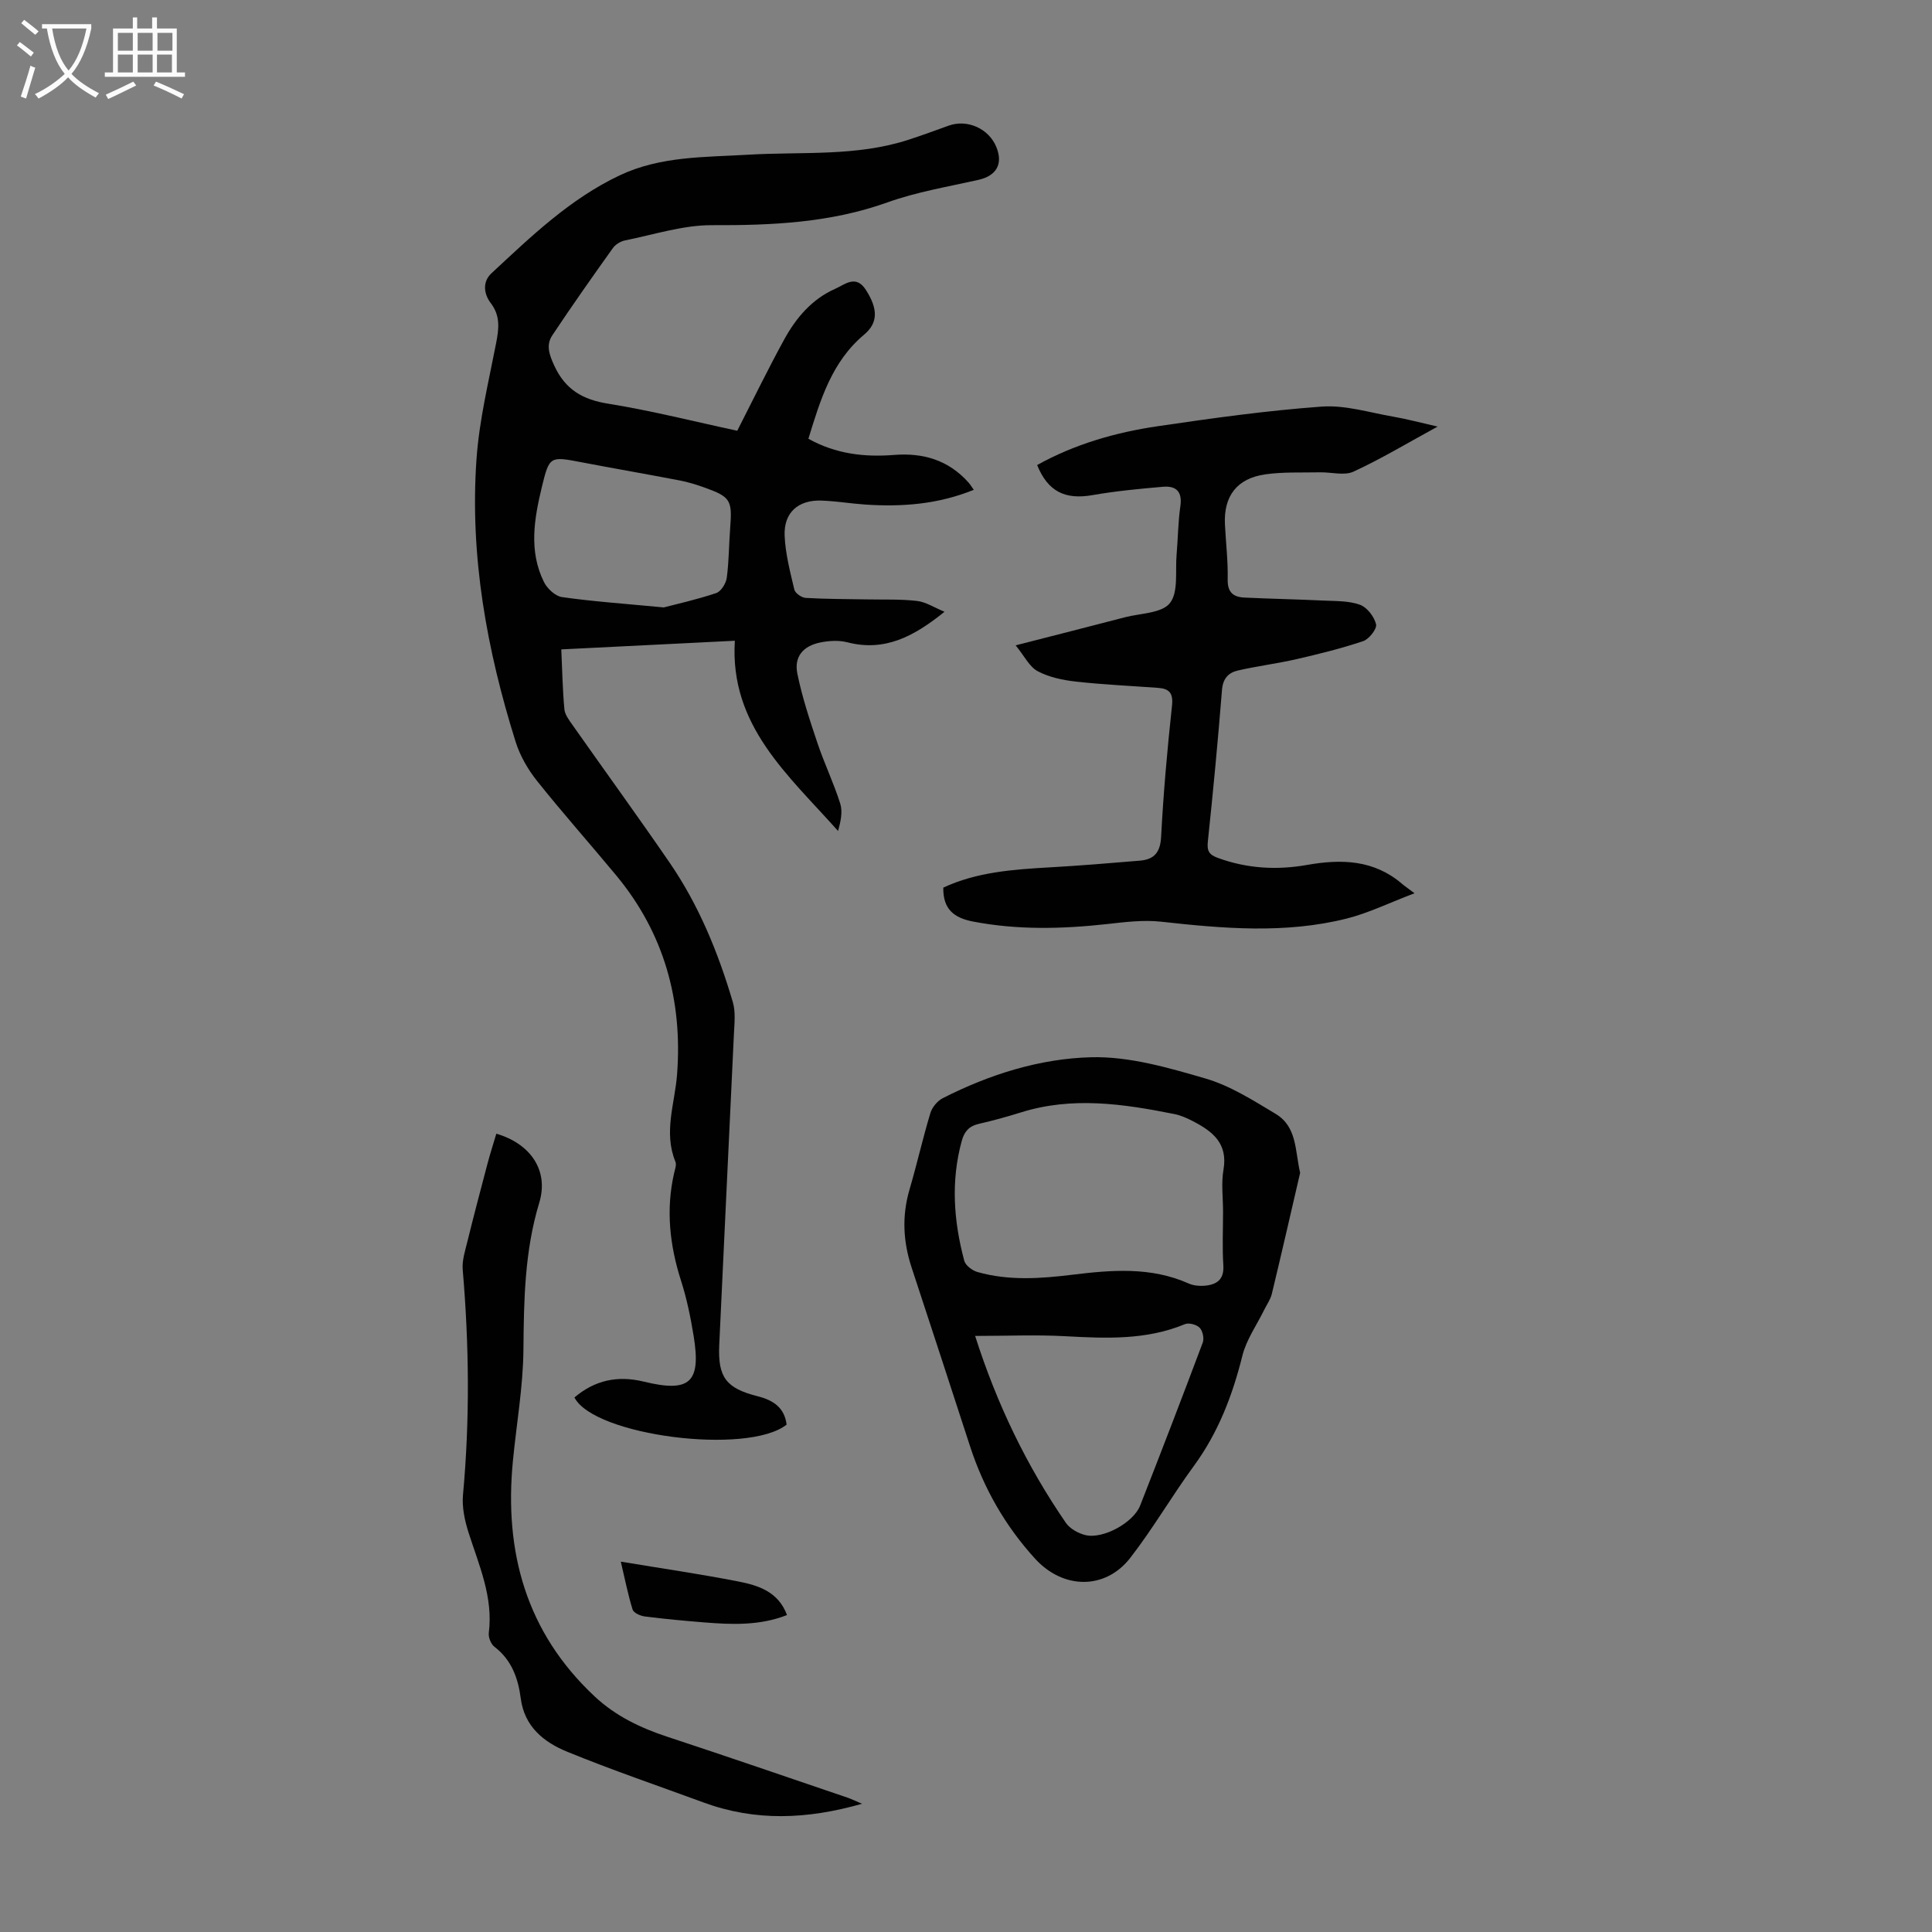<svg enable-background="new 0 0 400 400" viewBox="0 0 400 400" xmlns="http://www.w3.org/2000/svg"><rect x="0" y="0" width="400" height="400" fill="#808080" stroke="none"/><g fill="#010102"><path d="m152.64 89.18c3.39-6.64 6.41-12.86 9.73-18.91 2.45-4.47 5.74-8.35 10.54-10.47 2.01-.89 4.29-3.03 6.37.23 2.49 3.9 2.56 6.79-.36 9.24-6.74 5.65-9.08 13.54-11.55 21.57 5.72 3.18 11.64 3.83 17.73 3.35 6.06-.48 11.29 1.08 15.42 5.71.36.41.64.89 1.09 1.51-7.37 3-14.87 3.57-22.51 3.05-3.01-.21-6.01-.71-9.02-.82-4.82-.17-7.83 2.48-7.63 7.28.16 3.74 1.14 7.47 2.01 11.15.18.75 1.51 1.68 2.36 1.72 4.22.25 8.46.23 12.7.31 3.45.07 6.93-.08 10.34.32 1.84.21 3.57 1.37 5.69 2.24-6.28 5.07-12.34 8.33-20.12 6.32-1.76-.45-3.8-.33-5.61.04-3.56.73-5.44 2.95-4.74 6.44.99 4.88 2.58 9.66 4.17 14.4 1.42 4.22 3.37 8.27 4.71 12.51.54 1.71.09 3.74-.45 5.68-10.26-11.57-22.47-21.77-21.37-39.39-12.45.62-24.11 1.2-35.93 1.79.2 4.39.27 8.4.64 12.38.1 1.11.95 2.23 1.64 3.21 6.69 9.51 13.53 18.93 20.12 28.52 6.07 8.83 10.09 18.67 13.11 28.9.61 2.06.33 4.42.23 6.63-.99 21.47-2.06 42.93-3.04 64.4-.3 6.7 1.44 8.94 7.99 10.6 3.2.81 5.52 2.34 5.96 5.86-8.02 6.38-39.87 2.31-43.93-5.62 4.22-3.58 8.92-4.6 14.36-3.28 9.55 2.33 11.88.18 10.33-9.4-.63-3.85-1.41-7.72-2.6-11.43-2.37-7.38-3.19-14.78-1.44-22.39.17-.76.52-1.67.26-2.3-2.5-6.11-.12-12.05.34-18.08 1.17-15.32-2.68-29.25-12.61-41.22-5.43-6.55-11.09-12.91-16.39-19.56-1.89-2.37-3.51-5.19-4.42-8.07-5.97-19.03-9.51-38.49-8.11-58.49.56-8.09 2.52-16.09 4.07-24.09.58-2.98.9-5.63-1.11-8.26-1.49-1.95-1.72-4.45.13-6.17 8.19-7.61 16.23-15.39 26.55-20.28 8.5-4.02 17.61-3.74 26.61-4.28 11.13-.66 22.42.43 33.27-3.12 2.76-.9 5.49-1.9 8.22-2.89 3.88-1.4 8.36.6 9.91 4.46 1.41 3.52-.03 5.92-3.73 6.76-6.31 1.42-12.77 2.49-18.83 4.66-11.85 4.24-23.96 4.77-36.35 4.72-6-.02-12.01 1.96-18 3.16-.91.18-1.96.83-2.5 1.58-4.26 5.97-8.49 11.97-12.55 18.08-1.33 2-.62 4.01.41 6.25 2.29 4.97 5.88 7.06 11.23 7.9 9.04 1.46 17.94 3.73 26.66 5.59zm-15.22 36.58c2.39-.63 6.7-1.58 10.86-2.97 1-.33 2.03-2 2.19-3.17.46-3.42.44-6.91.71-10.36.44-5.69.06-6.38-5.23-8.29-1.68-.6-3.4-1.14-5.14-1.48-6.79-1.31-13.61-2.48-20.4-3.78-6.53-1.25-6.67-1.32-8.23 5.14-1.58 6.56-2.74 13.24.44 19.65.67 1.36 2.34 2.92 3.73 3.12 6.29.9 12.65 1.34 21.07 2.14z"/><path d="m214.73 96.28c7.79-4.33 16.25-6.76 24.99-8.04 11.28-1.66 22.59-3.24 33.95-4.06 4.86-.35 9.88 1.24 14.81 2.09 2.84.49 5.63 1.25 9.16 2.05-6.2 3.38-11.65 6.67-17.4 9.32-1.92.89-4.59.1-6.92.15-3.79.08-7.63-.11-11.36.42-5.87.83-8.64 4.52-8.35 10.36.19 3.8.65 7.6.57 11.39-.06 2.68 1.16 3.65 3.45 3.76 5.46.26 10.93.36 16.38.62 2.54.12 5.24.03 7.56.87 1.47.53 2.95 2.47 3.33 4.04.22.94-1.45 3.08-2.67 3.49-4.51 1.52-9.16 2.66-13.8 3.73-4.01.92-8.12 1.43-12.14 2.35-1.92.44-3.1 1.63-3.29 4.01-.83 10.48-1.83 20.95-2.93 31.41-.2 1.93.24 2.71 2.07 3.38 6.06 2.22 12.24 2.56 18.5 1.45 7.1-1.25 13.82-1.07 19.64 3.92.51.44 1.07.81 2.58 1.95-5.3 2.01-9.57 4.12-14.09 5.25-12.69 3.17-25.51 2.06-38.34.64-3.69-.41-7.52.07-11.25.49-9.27 1.02-18.48 1.25-27.71-.52-3.96-.76-6.25-2.56-6.17-7.03 6.88-3.21 14.41-3.76 22-4.19 6.24-.35 12.46-.87 18.69-1.39 2.99-.25 4.25-1.72 4.41-4.99.47-9.04 1.28-18.08 2.25-27.09.28-2.58-.54-3.52-2.84-3.69-5.68-.42-11.37-.67-17.02-1.3-2.71-.3-5.57-.89-7.94-2.15-1.73-.92-2.76-3.14-4.57-5.36 8.21-2.1 15.42-3.93 22.62-5.81 3.23-.84 7.63-.82 9.31-2.93 1.81-2.27 1.09-6.59 1.39-10.02.29-3.34.3-6.72.78-10.03.45-3.04-.88-4.27-3.59-4.04-4.86.42-9.74.88-14.55 1.72-5.69 1.01-9.28-.7-11.51-6.22z"/><path d="m269.18 242.82c-1.94 8.36-3.85 16.72-5.86 25.06-.28 1.16-1.04 2.21-1.58 3.31-1.55 3.16-3.69 6.16-4.52 9.5-2.05 8.24-5 15.93-10.06 22.84-4.55 6.21-8.43 12.93-13.15 19.01-5.19 6.67-13.89 6.53-19.68.2-6.2-6.79-10.66-14.59-13.5-23.33-4.01-12.32-8.02-24.64-12.08-36.95-1.77-5.36-2.05-10.69-.45-16.16 1.54-5.25 2.74-10.6 4.32-15.84.36-1.2 1.45-2.52 2.56-3.09 9.68-4.93 20.12-8.22 30.8-8.48 7.83-.19 15.9 2.16 23.56 4.39 5.13 1.49 9.88 4.52 14.53 7.31 4.51 2.69 4.02 7.59 5.11 12.23zm-15.96 8.06c0-2.91-.4-5.89.09-8.72.95-5.49-2.33-7.97-6.39-10.06-1.18-.61-2.45-1.18-3.75-1.44-10.58-2.12-21.17-3.69-31.82-.34-2.88.9-5.79 1.7-8.73 2.37-1.98.46-2.96 1.57-3.49 3.49-2.3 8.35-1.68 16.63.51 24.85.26.97 1.67 2.03 2.74 2.33 6.47 1.83 13.03 1.37 19.63.56 8.12-.99 16.25-1.68 24.08 1.81.97.43 2.19.56 3.27.47 2.49-.21 4.11-1.21 3.92-4.23-.24-3.69-.06-7.4-.06-11.09zm-51.33 25.71c4.54 14.23 10.71 26.94 18.78 38.69.84 1.22 2.56 2.18 4.04 2.54 3.66.89 9.96-2.56 11.35-6.12 4.4-11.22 8.73-22.46 12.96-33.74.32-.86-.01-2.42-.65-3.07-.63-.65-2.23-1.08-3.04-.74-8.02 3.33-16.33 2.96-24.74 2.5-6.05-.33-12.15-.06-18.7-.06z"/><path d="m178.48 373.45c-11.43 3.26-22.12 3.66-32.8-.26-9.44-3.47-18.97-6.71-28.27-10.52-4.79-1.96-8.83-5.17-9.59-11.01-.54-4.17-1.87-7.97-5.44-10.7-.73-.55-1.29-1.95-1.18-2.87.94-7.44-2.03-14.02-4.2-20.81-.79-2.49-1.38-5.26-1.14-7.82 1.43-15.54 1.27-31.05-.06-46.59-.16-1.9.5-3.91.97-5.83 1.33-5.4 2.75-10.77 4.17-16.15.55-2.07 1.21-4.11 1.82-6.17 7.12 2.08 10.9 7.65 8.89 14.28-3.04 10.03-3.19 20.16-3.28 30.46-.07 7.68-1.44 15.35-2.18 23.03-1.83 18.85 2.75 35.49 16.95 48.76 4.33 4.05 9.52 6.52 15.12 8.36 12.52 4.12 24.98 8.42 37.46 12.66.74.28 1.43.62 2.76 1.18z"/><path d="m128.53 323.32c8.55 1.42 16.48 2.57 24.34 4.11 4.14.81 8.28 2.11 10.07 6.95-5.66 2.22-11.4 1.98-17.15 1.52-4.11-.33-8.22-.71-12.3-1.23-.92-.12-2.3-.74-2.52-1.43-.97-3.14-1.6-6.39-2.44-9.92z"/></g><path d="m6.4 11.7c-1-.8-1.9-1.6-2.9-2.3l.6-.7c.9.7 1.9 1.4 2.9 2.2zm-2.1 8.3c.7-2.1 1.4-4.2 2-6.4.2.1.6.3 1 .4-.7 2.3-1.3 4.4-1.9 6.4zm3-12.8c-1.1-.9-2.1-1.7-2.9-2.4l.6-.7c1 .8 2 1.5 3 2.4zm1.4-1.3v-.9h10.2v.9c-.9 4.2-2.3 7.3-4.1 9.4 1.3 1.4 3.2 2.7 5.7 4-.2.2-.4.5-.7.9-2.5-1.4-4.4-2.7-5.7-4.2-1.4 1.5-3.5 3-6.1 4.4 0 0 0 0-.1-.1-.3-.4-.5-.7-.7-.8 2.7-1.3 4.7-2.8 6.2-4.2-1.8-2.2-3-5.3-3.7-9.4zm9.2 0h-7.1c.6 3.8 1.7 6.7 3.4 8.7 1.7-2 2.9-4.8 3.7-8.7z" fill="#fafbfa"/><path d="m31.6 3.6h.9v2.3h4.1v9.1h1.7v.9h-16.6v-.9h1.7v-9.1h4.1v-2.3h.9v2.3h3.1v-2.3zm-4 13.3.6.8c-1.9.9-3.8 1.9-5.8 2.8-.2-.3-.3-.6-.5-.9 2-.9 3.9-1.8 5.7-2.7zm-3.2-10.1v3.7h3.1v-3.7zm0 4.5v3.7h3.1v-3.7zm4.1-4.5v3.7h3.1v-3.7zm0 4.5v3.7h3.1v-3.7zm9.1 9.1c-2.1-1.1-4.1-2-5.8-2.7l.5-.8c2.2.9 4.1 1.8 5.8 2.6zm-1.9-13.6h-3.1v3.7h3.1zm-3.2 4.5v3.7h3.1v-3.7z" fill="#fafbfa"/></svg>